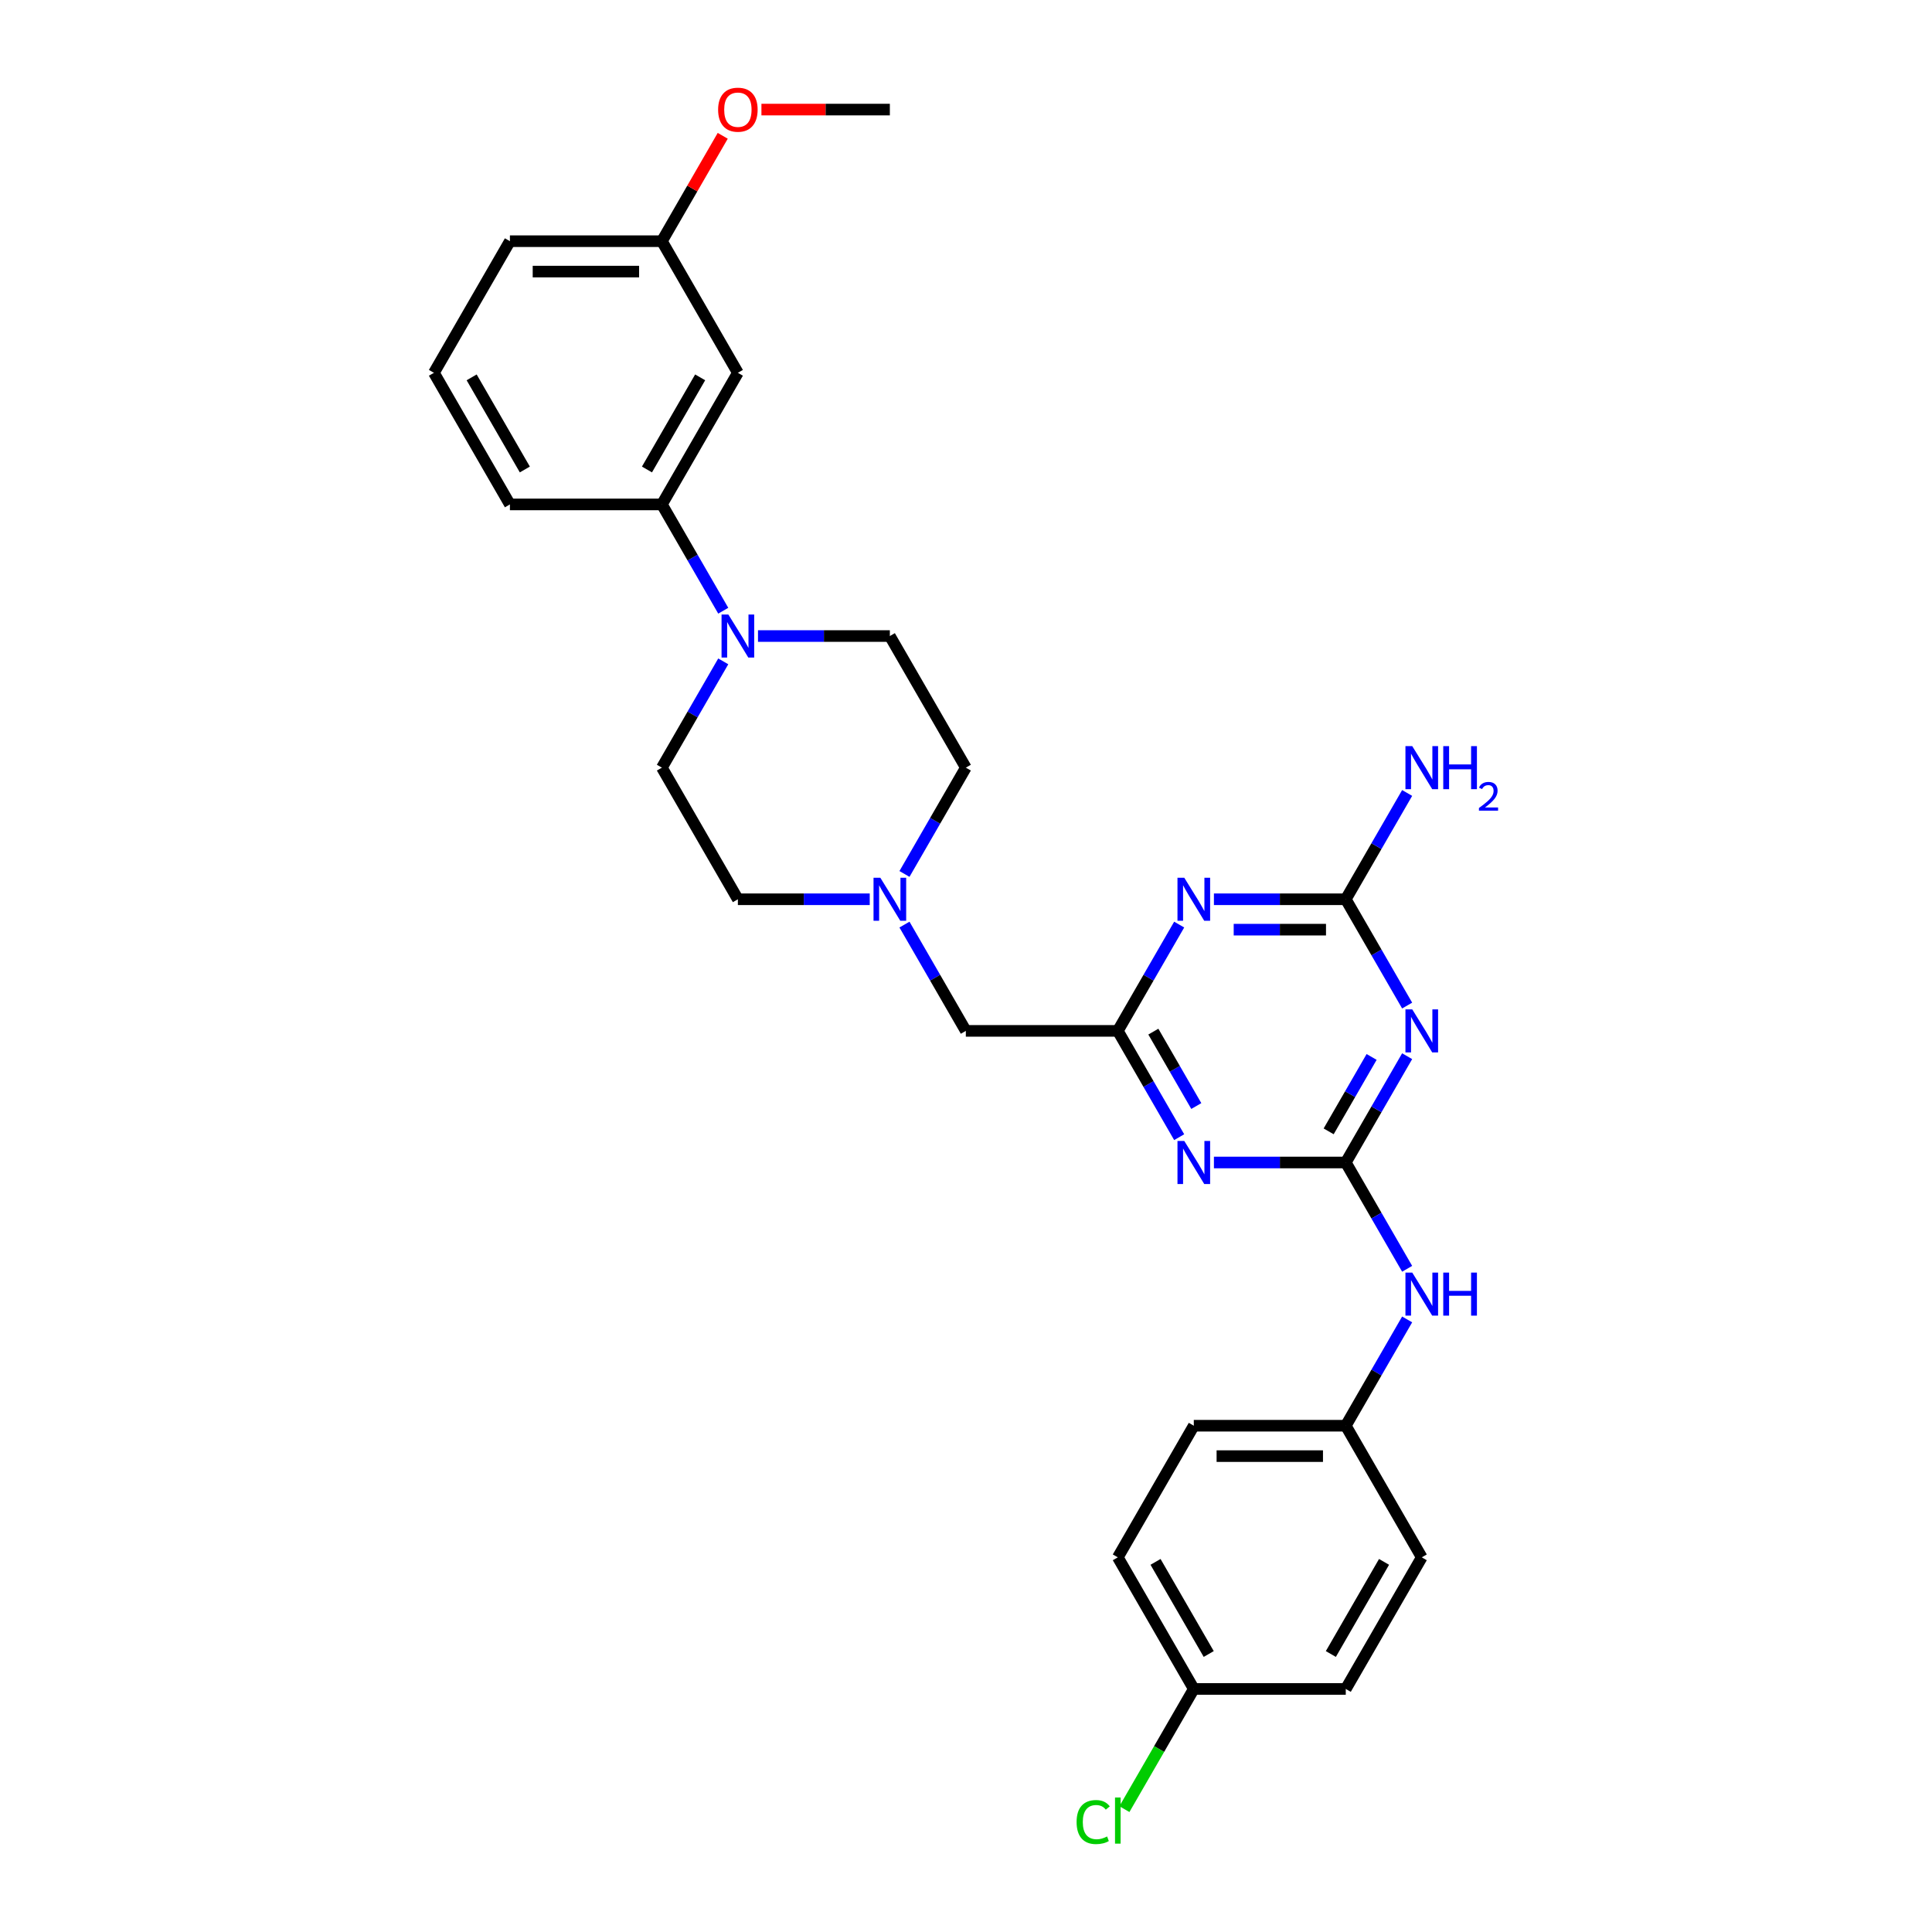 <?xml version='1.0' encoding='iso-8859-1'?>
<svg version='1.1' baseProfile='full'
              xmlns='http://www.w3.org/2000/svg'
                      xmlns:rdkit='http://www.rdkit.org/xml'
                      xmlns:xlink='http://www.w3.org/1999/xlink'
                  xml:space='preserve'
width='1000px' height='1000px' viewBox='0 0 1000 1000'>
<!-- END OF HEADER -->
<rect style='opacity:1.0;fill:#FFFFFF;stroke:none' width='1000' height='1000' x='0' y='0'> </rect>
<path class='bond-0' d='M 696.571,601.705 L 712.454,574.196' style='fill:none;fill-rule:evenodd;stroke:#000000;stroke-width:6px;stroke-linecap:butt;stroke-linejoin:miter;stroke-opacity:1' />
<path class='bond-0' d='M 712.454,574.196 L 728.336,546.687' style='fill:none;fill-rule:evenodd;stroke:#0000FF;stroke-width:6px;stroke-linecap:butt;stroke-linejoin:miter;stroke-opacity:1' />
<path class='bond-0' d='M 687.711,585.586 L 698.829,566.33' style='fill:none;fill-rule:evenodd;stroke:#000000;stroke-width:6px;stroke-linecap:butt;stroke-linejoin:miter;stroke-opacity:1' />
<path class='bond-0' d='M 698.829,566.33 L 709.947,547.073' style='fill:none;fill-rule:evenodd;stroke:#0000FF;stroke-width:6px;stroke-linecap:butt;stroke-linejoin:miter;stroke-opacity:1' />
<path class='bond-1' d='M 696.571,601.705 L 662.448,601.705' style='fill:none;fill-rule:evenodd;stroke:#000000;stroke-width:6px;stroke-linecap:butt;stroke-linejoin:miter;stroke-opacity:1' />
<path class='bond-1' d='M 662.448,601.705 L 628.324,601.705' style='fill:none;fill-rule:evenodd;stroke:#0000FF;stroke-width:6px;stroke-linecap:butt;stroke-linejoin:miter;stroke-opacity:1' />
<path class='bond-8' d='M 696.571,601.705 L 712.454,629.214' style='fill:none;fill-rule:evenodd;stroke:#000000;stroke-width:6px;stroke-linecap:butt;stroke-linejoin:miter;stroke-opacity:1' />
<path class='bond-8' d='M 712.454,629.214 L 728.336,656.723' style='fill:none;fill-rule:evenodd;stroke:#0000FF;stroke-width:6px;stroke-linecap:butt;stroke-linejoin:miter;stroke-opacity:1' />
<path class='bond-3' d='M 728.336,520.477 L 712.454,492.968' style='fill:none;fill-rule:evenodd;stroke:#0000FF;stroke-width:6px;stroke-linecap:butt;stroke-linejoin:miter;stroke-opacity:1' />
<path class='bond-3' d='M 712.454,492.968 L 696.571,465.459' style='fill:none;fill-rule:evenodd;stroke:#000000;stroke-width:6px;stroke-linecap:butt;stroke-linejoin:miter;stroke-opacity:1' />
<path class='bond-4' d='M 610.343,588.6 L 594.461,561.091' style='fill:none;fill-rule:evenodd;stroke:#0000FF;stroke-width:6px;stroke-linecap:butt;stroke-linejoin:miter;stroke-opacity:1' />
<path class='bond-4' d='M 594.461,561.091 L 578.578,533.582' style='fill:none;fill-rule:evenodd;stroke:#000000;stroke-width:6px;stroke-linecap:butt;stroke-linejoin:miter;stroke-opacity:1' />
<path class='bond-4' d='M 619.203,572.481 L 608.085,553.225' style='fill:none;fill-rule:evenodd;stroke:#0000FF;stroke-width:6px;stroke-linecap:butt;stroke-linejoin:miter;stroke-opacity:1' />
<path class='bond-4' d='M 608.085,553.225 L 596.968,533.968' style='fill:none;fill-rule:evenodd;stroke:#000000;stroke-width:6px;stroke-linecap:butt;stroke-linejoin:miter;stroke-opacity:1' />
<path class='bond-2' d='M 610.343,478.564 L 594.461,506.073' style='fill:none;fill-rule:evenodd;stroke:#0000FF;stroke-width:6px;stroke-linecap:butt;stroke-linejoin:miter;stroke-opacity:1' />
<path class='bond-2' d='M 594.461,506.073 L 578.578,533.582' style='fill:none;fill-rule:evenodd;stroke:#000000;stroke-width:6px;stroke-linecap:butt;stroke-linejoin:miter;stroke-opacity:1' />
<path class='bond-29' d='M 628.324,465.459 L 662.448,465.459' style='fill:none;fill-rule:evenodd;stroke:#0000FF;stroke-width:6px;stroke-linecap:butt;stroke-linejoin:miter;stroke-opacity:1' />
<path class='bond-29' d='M 662.448,465.459 L 696.571,465.459' style='fill:none;fill-rule:evenodd;stroke:#000000;stroke-width:6px;stroke-linecap:butt;stroke-linejoin:miter;stroke-opacity:1' />
<path class='bond-29' d='M 638.561,481.191 L 662.448,481.191' style='fill:none;fill-rule:evenodd;stroke:#0000FF;stroke-width:6px;stroke-linecap:butt;stroke-linejoin:miter;stroke-opacity:1' />
<path class='bond-29' d='M 662.448,481.191 L 686.334,481.191' style='fill:none;fill-rule:evenodd;stroke:#000000;stroke-width:6px;stroke-linecap:butt;stroke-linejoin:miter;stroke-opacity:1' />
<path class='bond-13' d='M 696.571,465.459 L 712.454,437.949' style='fill:none;fill-rule:evenodd;stroke:#000000;stroke-width:6px;stroke-linecap:butt;stroke-linejoin:miter;stroke-opacity:1' />
<path class='bond-13' d='M 712.454,437.949 L 728.336,410.44' style='fill:none;fill-rule:evenodd;stroke:#0000FF;stroke-width:6px;stroke-linecap:butt;stroke-linejoin:miter;stroke-opacity:1' />
<path class='bond-10' d='M 578.578,533.582 L 499.916,533.582' style='fill:none;fill-rule:evenodd;stroke:#000000;stroke-width:6px;stroke-linecap:butt;stroke-linejoin:miter;stroke-opacity:1' />
<path class='bond-5' d='M 374.357,342.317 L 358.475,369.826' style='fill:none;fill-rule:evenodd;stroke:#0000FF;stroke-width:6px;stroke-linecap:butt;stroke-linejoin:miter;stroke-opacity:1' />
<path class='bond-5' d='M 358.475,369.826 L 342.592,397.335' style='fill:none;fill-rule:evenodd;stroke:#000000;stroke-width:6px;stroke-linecap:butt;stroke-linejoin:miter;stroke-opacity:1' />
<path class='bond-6' d='M 374.357,316.107 L 358.475,288.598' style='fill:none;fill-rule:evenodd;stroke:#0000FF;stroke-width:6px;stroke-linecap:butt;stroke-linejoin:miter;stroke-opacity:1' />
<path class='bond-6' d='M 358.475,288.598 L 342.592,261.089' style='fill:none;fill-rule:evenodd;stroke:#000000;stroke-width:6px;stroke-linecap:butt;stroke-linejoin:miter;stroke-opacity:1' />
<path class='bond-31' d='M 392.338,329.212 L 426.462,329.212' style='fill:none;fill-rule:evenodd;stroke:#0000FF;stroke-width:6px;stroke-linecap:butt;stroke-linejoin:miter;stroke-opacity:1' />
<path class='bond-31' d='M 426.462,329.212 L 460.585,329.212' style='fill:none;fill-rule:evenodd;stroke:#000000;stroke-width:6px;stroke-linecap:butt;stroke-linejoin:miter;stroke-opacity:1' />
<path class='bond-9' d='M 342.592,261.089 L 381.923,192.965' style='fill:none;fill-rule:evenodd;stroke:#000000;stroke-width:6px;stroke-linecap:butt;stroke-linejoin:miter;stroke-opacity:1' />
<path class='bond-9' d='M 334.867,243.004 L 362.399,195.318' style='fill:none;fill-rule:evenodd;stroke:#000000;stroke-width:6px;stroke-linecap:butt;stroke-linejoin:miter;stroke-opacity:1' />
<path class='bond-25' d='M 342.592,261.089 L 263.93,261.089' style='fill:none;fill-rule:evenodd;stroke:#000000;stroke-width:6px;stroke-linecap:butt;stroke-linejoin:miter;stroke-opacity:1' />
<path class='bond-7' d='M 468.152,478.564 L 484.034,506.073' style='fill:none;fill-rule:evenodd;stroke:#0000FF;stroke-width:6px;stroke-linecap:butt;stroke-linejoin:miter;stroke-opacity:1' />
<path class='bond-7' d='M 484.034,506.073 L 499.916,533.582' style='fill:none;fill-rule:evenodd;stroke:#000000;stroke-width:6px;stroke-linecap:butt;stroke-linejoin:miter;stroke-opacity:1' />
<path class='bond-14' d='M 468.152,452.353 L 484.034,424.844' style='fill:none;fill-rule:evenodd;stroke:#0000FF;stroke-width:6px;stroke-linecap:butt;stroke-linejoin:miter;stroke-opacity:1' />
<path class='bond-14' d='M 484.034,424.844 L 499.916,397.335' style='fill:none;fill-rule:evenodd;stroke:#000000;stroke-width:6px;stroke-linecap:butt;stroke-linejoin:miter;stroke-opacity:1' />
<path class='bond-15' d='M 450.17,465.459 L 416.047,465.459' style='fill:none;fill-rule:evenodd;stroke:#0000FF;stroke-width:6px;stroke-linecap:butt;stroke-linejoin:miter;stroke-opacity:1' />
<path class='bond-15' d='M 416.047,465.459 L 381.923,465.459' style='fill:none;fill-rule:evenodd;stroke:#000000;stroke-width:6px;stroke-linecap:butt;stroke-linejoin:miter;stroke-opacity:1' />
<path class='bond-16' d='M 728.336,682.933 L 712.454,710.442' style='fill:none;fill-rule:evenodd;stroke:#0000FF;stroke-width:6px;stroke-linecap:butt;stroke-linejoin:miter;stroke-opacity:1' />
<path class='bond-16' d='M 712.454,710.442 L 696.571,737.952' style='fill:none;fill-rule:evenodd;stroke:#000000;stroke-width:6px;stroke-linecap:butt;stroke-linejoin:miter;stroke-opacity:1' />
<path class='bond-17' d='M 381.923,192.965 L 342.592,124.842' style='fill:none;fill-rule:evenodd;stroke:#000000;stroke-width:6px;stroke-linecap:butt;stroke-linejoin:miter;stroke-opacity:1' />
<path class='bond-11' d='M 460.585,329.212 L 499.916,397.335' style='fill:none;fill-rule:evenodd;stroke:#000000;stroke-width:6px;stroke-linecap:butt;stroke-linejoin:miter;stroke-opacity:1' />
<path class='bond-12' d='M 342.592,397.335 L 381.923,465.459' style='fill:none;fill-rule:evenodd;stroke:#000000;stroke-width:6px;stroke-linecap:butt;stroke-linejoin:miter;stroke-opacity:1' />
<path class='bond-20' d='M 696.571,737.952 L 735.902,806.075' style='fill:none;fill-rule:evenodd;stroke:#000000;stroke-width:6px;stroke-linecap:butt;stroke-linejoin:miter;stroke-opacity:1' />
<path class='bond-21' d='M 696.571,737.952 L 617.909,737.952' style='fill:none;fill-rule:evenodd;stroke:#000000;stroke-width:6px;stroke-linecap:butt;stroke-linejoin:miter;stroke-opacity:1' />
<path class='bond-21' d='M 684.772,753.684 L 629.709,753.684' style='fill:none;fill-rule:evenodd;stroke:#000000;stroke-width:6px;stroke-linecap:butt;stroke-linejoin:miter;stroke-opacity:1' />
<path class='bond-24' d='M 342.592,124.842 L 358.338,97.569' style='fill:none;fill-rule:evenodd;stroke:#000000;stroke-width:6px;stroke-linecap:butt;stroke-linejoin:miter;stroke-opacity:1' />
<path class='bond-24' d='M 358.338,97.569 L 374.085,70.296' style='fill:none;fill-rule:evenodd;stroke:#FF0000;stroke-width:6px;stroke-linecap:butt;stroke-linejoin:miter;stroke-opacity:1' />
<path class='bond-32' d='M 342.592,124.842 L 263.93,124.842' style='fill:none;fill-rule:evenodd;stroke:#000000;stroke-width:6px;stroke-linecap:butt;stroke-linejoin:miter;stroke-opacity:1' />
<path class='bond-32' d='M 330.793,140.575 L 275.73,140.575' style='fill:none;fill-rule:evenodd;stroke:#000000;stroke-width:6px;stroke-linecap:butt;stroke-linejoin:miter;stroke-opacity:1' />
<path class='bond-18' d='M 617.909,874.198 L 578.578,806.075' style='fill:none;fill-rule:evenodd;stroke:#000000;stroke-width:6px;stroke-linecap:butt;stroke-linejoin:miter;stroke-opacity:1' />
<path class='bond-18' d='M 625.634,856.113 L 598.103,808.427' style='fill:none;fill-rule:evenodd;stroke:#000000;stroke-width:6px;stroke-linecap:butt;stroke-linejoin:miter;stroke-opacity:1' />
<path class='bond-19' d='M 617.909,874.198 L 599.951,905.303' style='fill:none;fill-rule:evenodd;stroke:#000000;stroke-width:6px;stroke-linecap:butt;stroke-linejoin:miter;stroke-opacity:1' />
<path class='bond-19' d='M 599.951,905.303 L 581.992,936.408' style='fill:none;fill-rule:evenodd;stroke:#00CC00;stroke-width:6px;stroke-linecap:butt;stroke-linejoin:miter;stroke-opacity:1' />
<path class='bond-30' d='M 617.909,874.198 L 696.571,874.198' style='fill:none;fill-rule:evenodd;stroke:#000000;stroke-width:6px;stroke-linecap:butt;stroke-linejoin:miter;stroke-opacity:1' />
<path class='bond-22' d='M 735.902,806.075 L 696.571,874.198' style='fill:none;fill-rule:evenodd;stroke:#000000;stroke-width:6px;stroke-linecap:butt;stroke-linejoin:miter;stroke-opacity:1' />
<path class='bond-22' d='M 716.378,808.427 L 688.846,856.113' style='fill:none;fill-rule:evenodd;stroke:#000000;stroke-width:6px;stroke-linecap:butt;stroke-linejoin:miter;stroke-opacity:1' />
<path class='bond-23' d='M 617.909,737.952 L 578.578,806.075' style='fill:none;fill-rule:evenodd;stroke:#000000;stroke-width:6px;stroke-linecap:butt;stroke-linejoin:miter;stroke-opacity:1' />
<path class='bond-28' d='M 394.116,56.719 L 427.351,56.719' style='fill:none;fill-rule:evenodd;stroke:#FF0000;stroke-width:6px;stroke-linecap:butt;stroke-linejoin:miter;stroke-opacity:1' />
<path class='bond-28' d='M 427.351,56.719 L 460.585,56.719' style='fill:none;fill-rule:evenodd;stroke:#000000;stroke-width:6px;stroke-linecap:butt;stroke-linejoin:miter;stroke-opacity:1' />
<path class='bond-26' d='M 263.93,261.089 L 224.599,192.965' style='fill:none;fill-rule:evenodd;stroke:#000000;stroke-width:6px;stroke-linecap:butt;stroke-linejoin:miter;stroke-opacity:1' />
<path class='bond-26' d='M 271.655,243.004 L 244.124,195.318' style='fill:none;fill-rule:evenodd;stroke:#000000;stroke-width:6px;stroke-linecap:butt;stroke-linejoin:miter;stroke-opacity:1' />
<path class='bond-27' d='M 224.599,192.965 L 263.93,124.842' style='fill:none;fill-rule:evenodd;stroke:#000000;stroke-width:6px;stroke-linecap:butt;stroke-linejoin:miter;stroke-opacity:1' />
<path  class='atom-1' d='M 730.978 522.443
L 738.278 534.243
Q 739.001 535.407, 740.166 537.515
Q 741.33 539.623, 741.393 539.749
L 741.393 522.443
L 744.351 522.443
L 744.351 544.72
L 741.298 544.72
L 733.464 531.82
Q 732.551 530.309, 731.576 528.579
Q 730.632 526.848, 730.349 526.313
L 730.349 544.72
L 727.454 544.72
L 727.454 522.443
L 730.978 522.443
' fill='#0000FF'/>
<path  class='atom-2' d='M 612.985 590.567
L 620.285 602.366
Q 621.009 603.53, 622.173 605.638
Q 623.337 607.746, 623.4 607.872
L 623.4 590.567
L 626.358 590.567
L 626.358 612.844
L 623.305 612.844
L 615.471 599.943
Q 614.558 598.433, 613.583 596.702
Q 612.639 594.972, 612.356 594.437
L 612.356 612.844
L 609.461 612.844
L 609.461 590.567
L 612.985 590.567
' fill='#0000FF'/>
<path  class='atom-3' d='M 612.985 454.32
L 620.285 466.119
Q 621.009 467.283, 622.173 469.392
Q 623.337 471.5, 623.4 471.626
L 623.4 454.32
L 626.358 454.32
L 626.358 476.597
L 623.305 476.597
L 615.471 463.697
Q 614.558 462.186, 613.583 460.456
Q 612.639 458.725, 612.356 458.19
L 612.356 476.597
L 609.461 476.597
L 609.461 454.32
L 612.985 454.32
' fill='#0000FF'/>
<path  class='atom-6' d='M 376.999 318.073
L 384.299 329.873
Q 385.023 331.037, 386.187 333.145
Q 387.351 335.253, 387.414 335.379
L 387.414 318.073
L 390.372 318.073
L 390.372 340.351
L 387.32 340.351
L 379.485 327.45
Q 378.572 325.94, 377.597 324.209
Q 376.653 322.479, 376.37 321.944
L 376.37 340.351
L 373.475 340.351
L 373.475 318.073
L 376.999 318.073
' fill='#0000FF'/>
<path  class='atom-8' d='M 455.661 454.32
L 462.961 466.119
Q 463.685 467.283, 464.849 469.392
Q 466.013 471.5, 466.076 471.626
L 466.076 454.32
L 469.034 454.32
L 469.034 476.597
L 465.982 476.597
L 458.147 463.697
Q 457.234 462.186, 456.259 460.456
Q 455.315 458.725, 455.032 458.19
L 455.032 476.597
L 452.137 476.597
L 452.137 454.32
L 455.661 454.32
' fill='#0000FF'/>
<path  class='atom-9' d='M 730.978 658.69
L 738.278 670.489
Q 739.001 671.653, 740.166 673.761
Q 741.33 675.87, 741.393 675.995
L 741.393 658.69
L 744.351 658.69
L 744.351 680.967
L 741.298 680.967
L 733.464 668.066
Q 732.551 666.556, 731.576 664.825
Q 730.632 663.095, 730.349 662.56
L 730.349 680.967
L 727.454 680.967
L 727.454 658.69
L 730.978 658.69
' fill='#0000FF'/>
<path  class='atom-9' d='M 747.025 658.69
L 750.046 658.69
L 750.046 668.161
L 761.436 668.161
L 761.436 658.69
L 764.457 658.69
L 764.457 680.967
L 761.436 680.967
L 761.436 670.678
L 750.046 670.678
L 750.046 680.967
L 747.025 680.967
L 747.025 658.69
' fill='#0000FF'/>
<path  class='atom-14' d='M 730.978 386.197
L 738.278 397.996
Q 739.001 399.16, 740.166 401.268
Q 741.33 403.377, 741.393 403.502
L 741.393 386.197
L 744.351 386.197
L 744.351 408.474
L 741.298 408.474
L 733.464 395.573
Q 732.551 394.063, 731.576 392.332
Q 730.632 390.602, 730.349 390.067
L 730.349 408.474
L 727.454 408.474
L 727.454 386.197
L 730.978 386.197
' fill='#0000FF'/>
<path  class='atom-14' d='M 747.025 386.197
L 750.046 386.197
L 750.046 395.668
L 761.436 395.668
L 761.436 386.197
L 764.457 386.197
L 764.457 408.474
L 761.436 408.474
L 761.436 398.185
L 750.046 398.185
L 750.046 408.474
L 747.025 408.474
L 747.025 386.197
' fill='#0000FF'/>
<path  class='atom-14' d='M 765.536 407.692
Q 766.076 406.301, 767.364 405.532
Q 768.651 404.743, 770.437 404.743
Q 772.659 404.743, 773.905 405.948
Q 775.151 407.152, 775.151 409.291
Q 775.151 411.472, 773.532 413.507
Q 771.933 415.542, 768.61 417.951
L 775.401 417.951
L 775.401 419.612
L 765.495 419.612
L 765.495 418.221
Q 768.236 416.269, 769.856 414.815
Q 771.496 413.362, 772.286 412.053
Q 773.075 410.745, 773.075 409.395
Q 773.075 407.983, 772.369 407.194
Q 771.663 406.405, 770.437 406.405
Q 769.254 406.405, 768.464 406.882
Q 767.675 407.36, 767.115 408.419
L 765.536 407.692
' fill='#0000FF'/>
<path  class='atom-20' d='M 557.245 943.092
Q 557.245 937.554, 559.825 934.66
Q 562.437 931.733, 567.377 931.733
Q 571.971 931.733, 574.425 934.974
L 572.348 936.673
Q 570.555 934.314, 567.377 934.314
Q 564.01 934.314, 562.217 936.579
Q 560.455 938.813, 560.455 943.092
Q 560.455 947.497, 562.28 949.763
Q 564.136 952.028, 567.723 952.028
Q 570.177 952.028, 573.04 950.549
L 573.921 952.909
Q 572.757 953.664, 570.995 954.105
Q 569.233 954.545, 567.282 954.545
Q 562.437 954.545, 559.825 951.588
Q 557.245 948.63, 557.245 943.092
' fill='#00CC00'/>
<path  class='atom-20' d='M 577.131 930.38
L 580.026 930.38
L 580.026 954.262
L 577.131 954.262
L 577.131 930.38
' fill='#00CC00'/>
<path  class='atom-25' d='M 371.697 56.782
Q 371.697 51.433, 374.34 48.444
Q 376.983 45.455, 381.923 45.455
Q 386.863 45.455, 389.506 48.444
Q 392.149 51.433, 392.149 56.782
Q 392.149 62.194, 389.475 65.277
Q 386.8 68.329, 381.923 68.329
Q 377.015 68.329, 374.34 65.277
Q 371.697 62.225, 371.697 56.782
M 381.923 65.812
Q 385.322 65.812, 387.147 63.547
Q 389.003 61.25, 389.003 56.782
Q 389.003 52.408, 387.147 50.206
Q 385.322 47.972, 381.923 47.972
Q 378.525 47.972, 376.669 50.174
Q 374.844 52.377, 374.844 56.782
Q 374.844 61.281, 376.669 63.547
Q 378.525 65.812, 381.923 65.812
' fill='#FF0000'/>
</svg>
